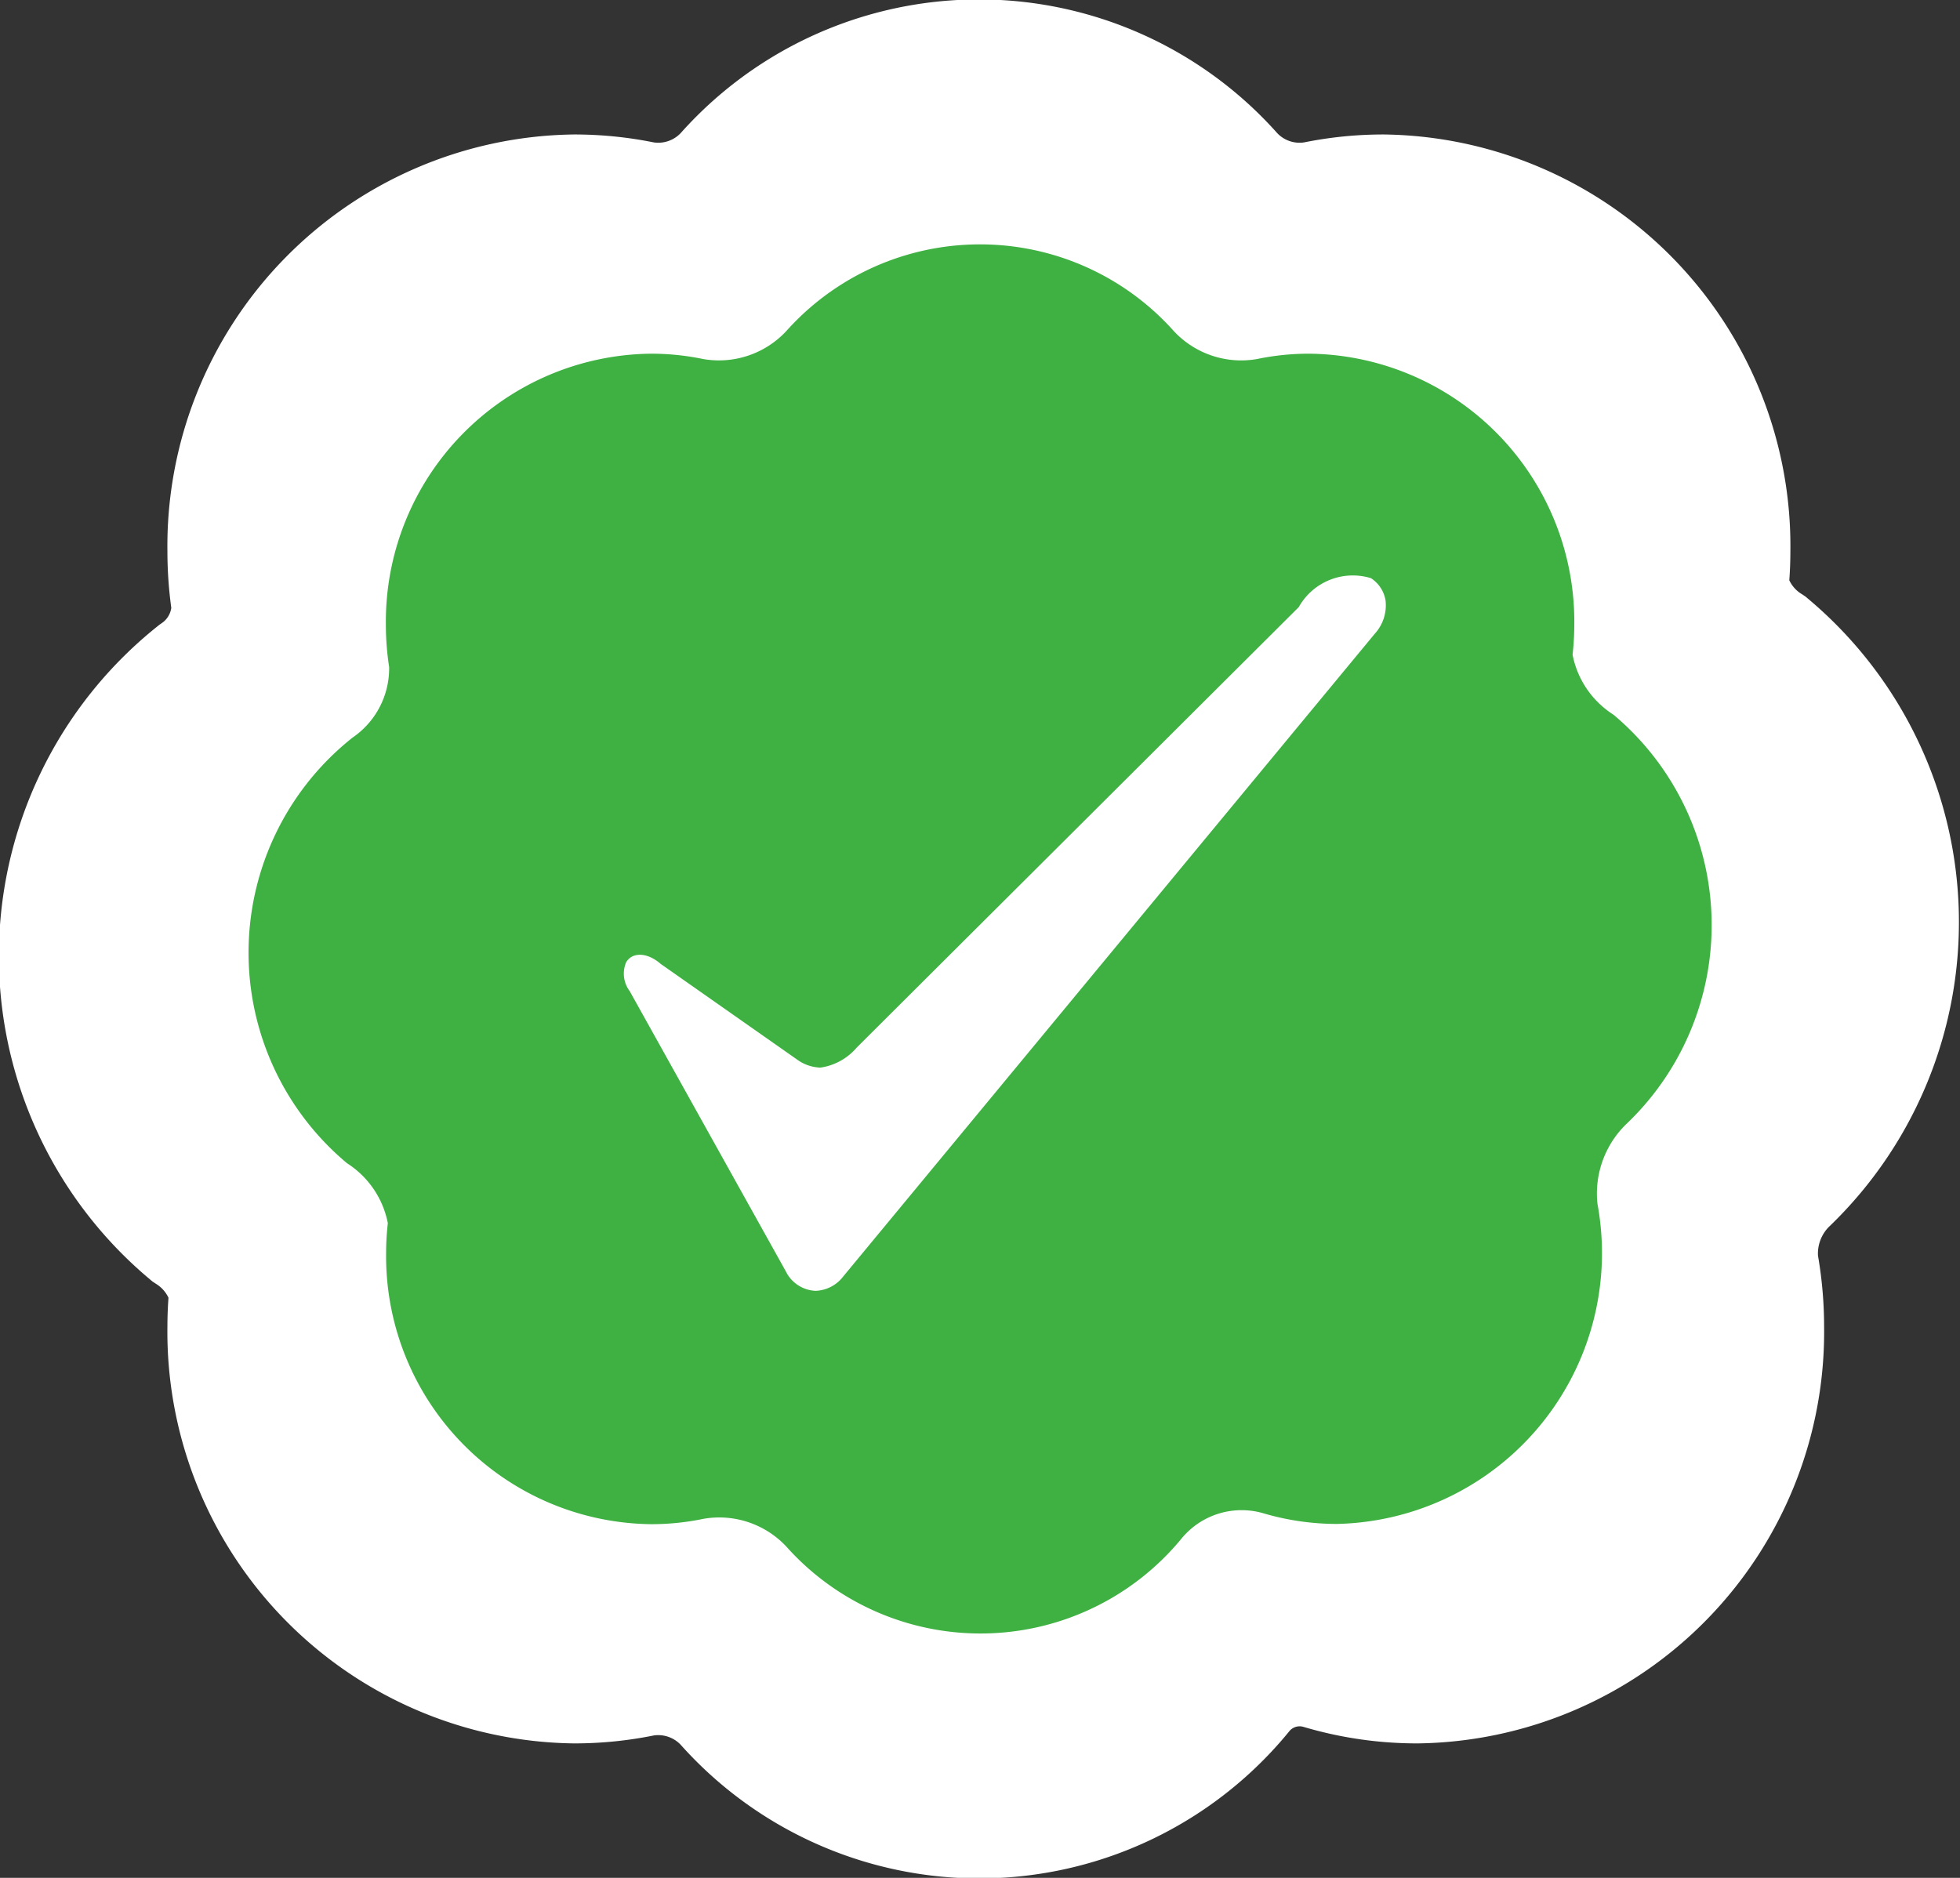 <svg id="Group_1_copy_2" data-name="Group 1 copy 2" xmlns="http://www.w3.org/2000/svg" width="24" height="23" viewBox="0 0 24 23">
  <rect x="0" y="0" width="24" height="23" fill="#333333" stroke="none"/>
  <defs>
    <style>
      .cls-1 {
        fill: #fff;
        stroke: #fff;
        stroke-width: 2px;
      }

      .cls-1, .cls-2 {
        fill-rule: evenodd;
      }

      .cls-2 {
        fill: #3eb142;
      }
    </style>
  </defs>
  <path id="Forma_1_copy" data-name="Forma 1 copy" class="cls-1" d="M387.465,541.892a1.4,1.4,0,0,1,.611.908,3.98,3.98,0,0,0-.026.453,4.042,4.042,0,0,0,3.982,4.1,3.907,3.907,0,0,0,.793-0.081,1.379,1.379,0,0,1,1.248.423,3.9,3.9,0,0,0,5.951-.137,1.163,1.163,0,0,1,1.218-.367,3.888,3.888,0,0,0,1.112.162,4.042,4.042,0,0,0,3.982-4.1,4.118,4.118,0,0,0-.067-0.741,1.465,1.465,0,0,1,.452-1.225,4.17,4.17,0,0,0-.213-6.178,1.394,1.394,0,0,1-.611-0.908,3.984,3.984,0,0,0,.026-0.454,4.042,4.042,0,0,0-3.982-4.1,3.907,3.907,0,0,0-.793.081,1.377,1.377,0,0,1-1.247-.423,3.892,3.892,0,0,0-5.828,0,1.379,1.379,0,0,1-1.248.423,3.907,3.907,0,0,0-.793-0.081,4.042,4.042,0,0,0-3.982,4.1,4.11,4.11,0,0,0,.05.642,1.272,1.272,0,0,1-.551,1.066A4.167,4.167,0,0,0,387.465,541.892Z" transform="translate(-385 -527)"/>
  <path id="Forma_1" data-name="Forma 1" class="cls-2" d="M389.249,541.247a1.127,1.127,0,0,1,.5.734,3.191,3.191,0,0,0-.021.368,3.282,3.282,0,0,0,3.242,3.319,3.125,3.125,0,0,0,.646-0.066,1.125,1.125,0,0,1,1.015.343,3.187,3.187,0,0,0,4.845-.111,0.952,0.952,0,0,1,.992-0.3,3.184,3.184,0,0,0,.905.131,3.318,3.318,0,0,0,3.188-3.919,1.185,1.185,0,0,1,.368-0.993,3.363,3.363,0,0,0-.173-5,1.123,1.123,0,0,1-.5-0.734,3.432,3.432,0,0,0,.021-0.368,3.282,3.282,0,0,0-3.243-3.319,3.116,3.116,0,0,0-.645.066,1.127,1.127,0,0,1-1.016-.343,3.181,3.181,0,0,0-4.745,0,1.127,1.127,0,0,1-1.015.343,3.125,3.125,0,0,0-.646-0.066,3.282,3.282,0,0,0-3.242,3.319,3.408,3.408,0,0,0,.04.519,1.027,1.027,0,0,1-.448.864A3.361,3.361,0,0,0,389.249,541.247Zm3.417-2.459c0.072-.127.255-0.129,0.423,0.017l1.692,1.187a0.516,0.516,0,0,0,.264.084,0.718,0.718,0,0,0,.446-0.246l5.412-5.394a0.759,0.759,0,0,1,.883-0.355,0.4,0.4,0,0,1,.18.275,0.516,0.516,0,0,1-.132.406l-6.508,7.871a0.446,0.446,0,0,1-.339.177,0.426,0.426,0,0,1-.366-0.241l-1.91-3.429A0.357,0.357,0,0,1,392.666,538.788Z" transform="translate(-385 -527)"/>
</svg>
